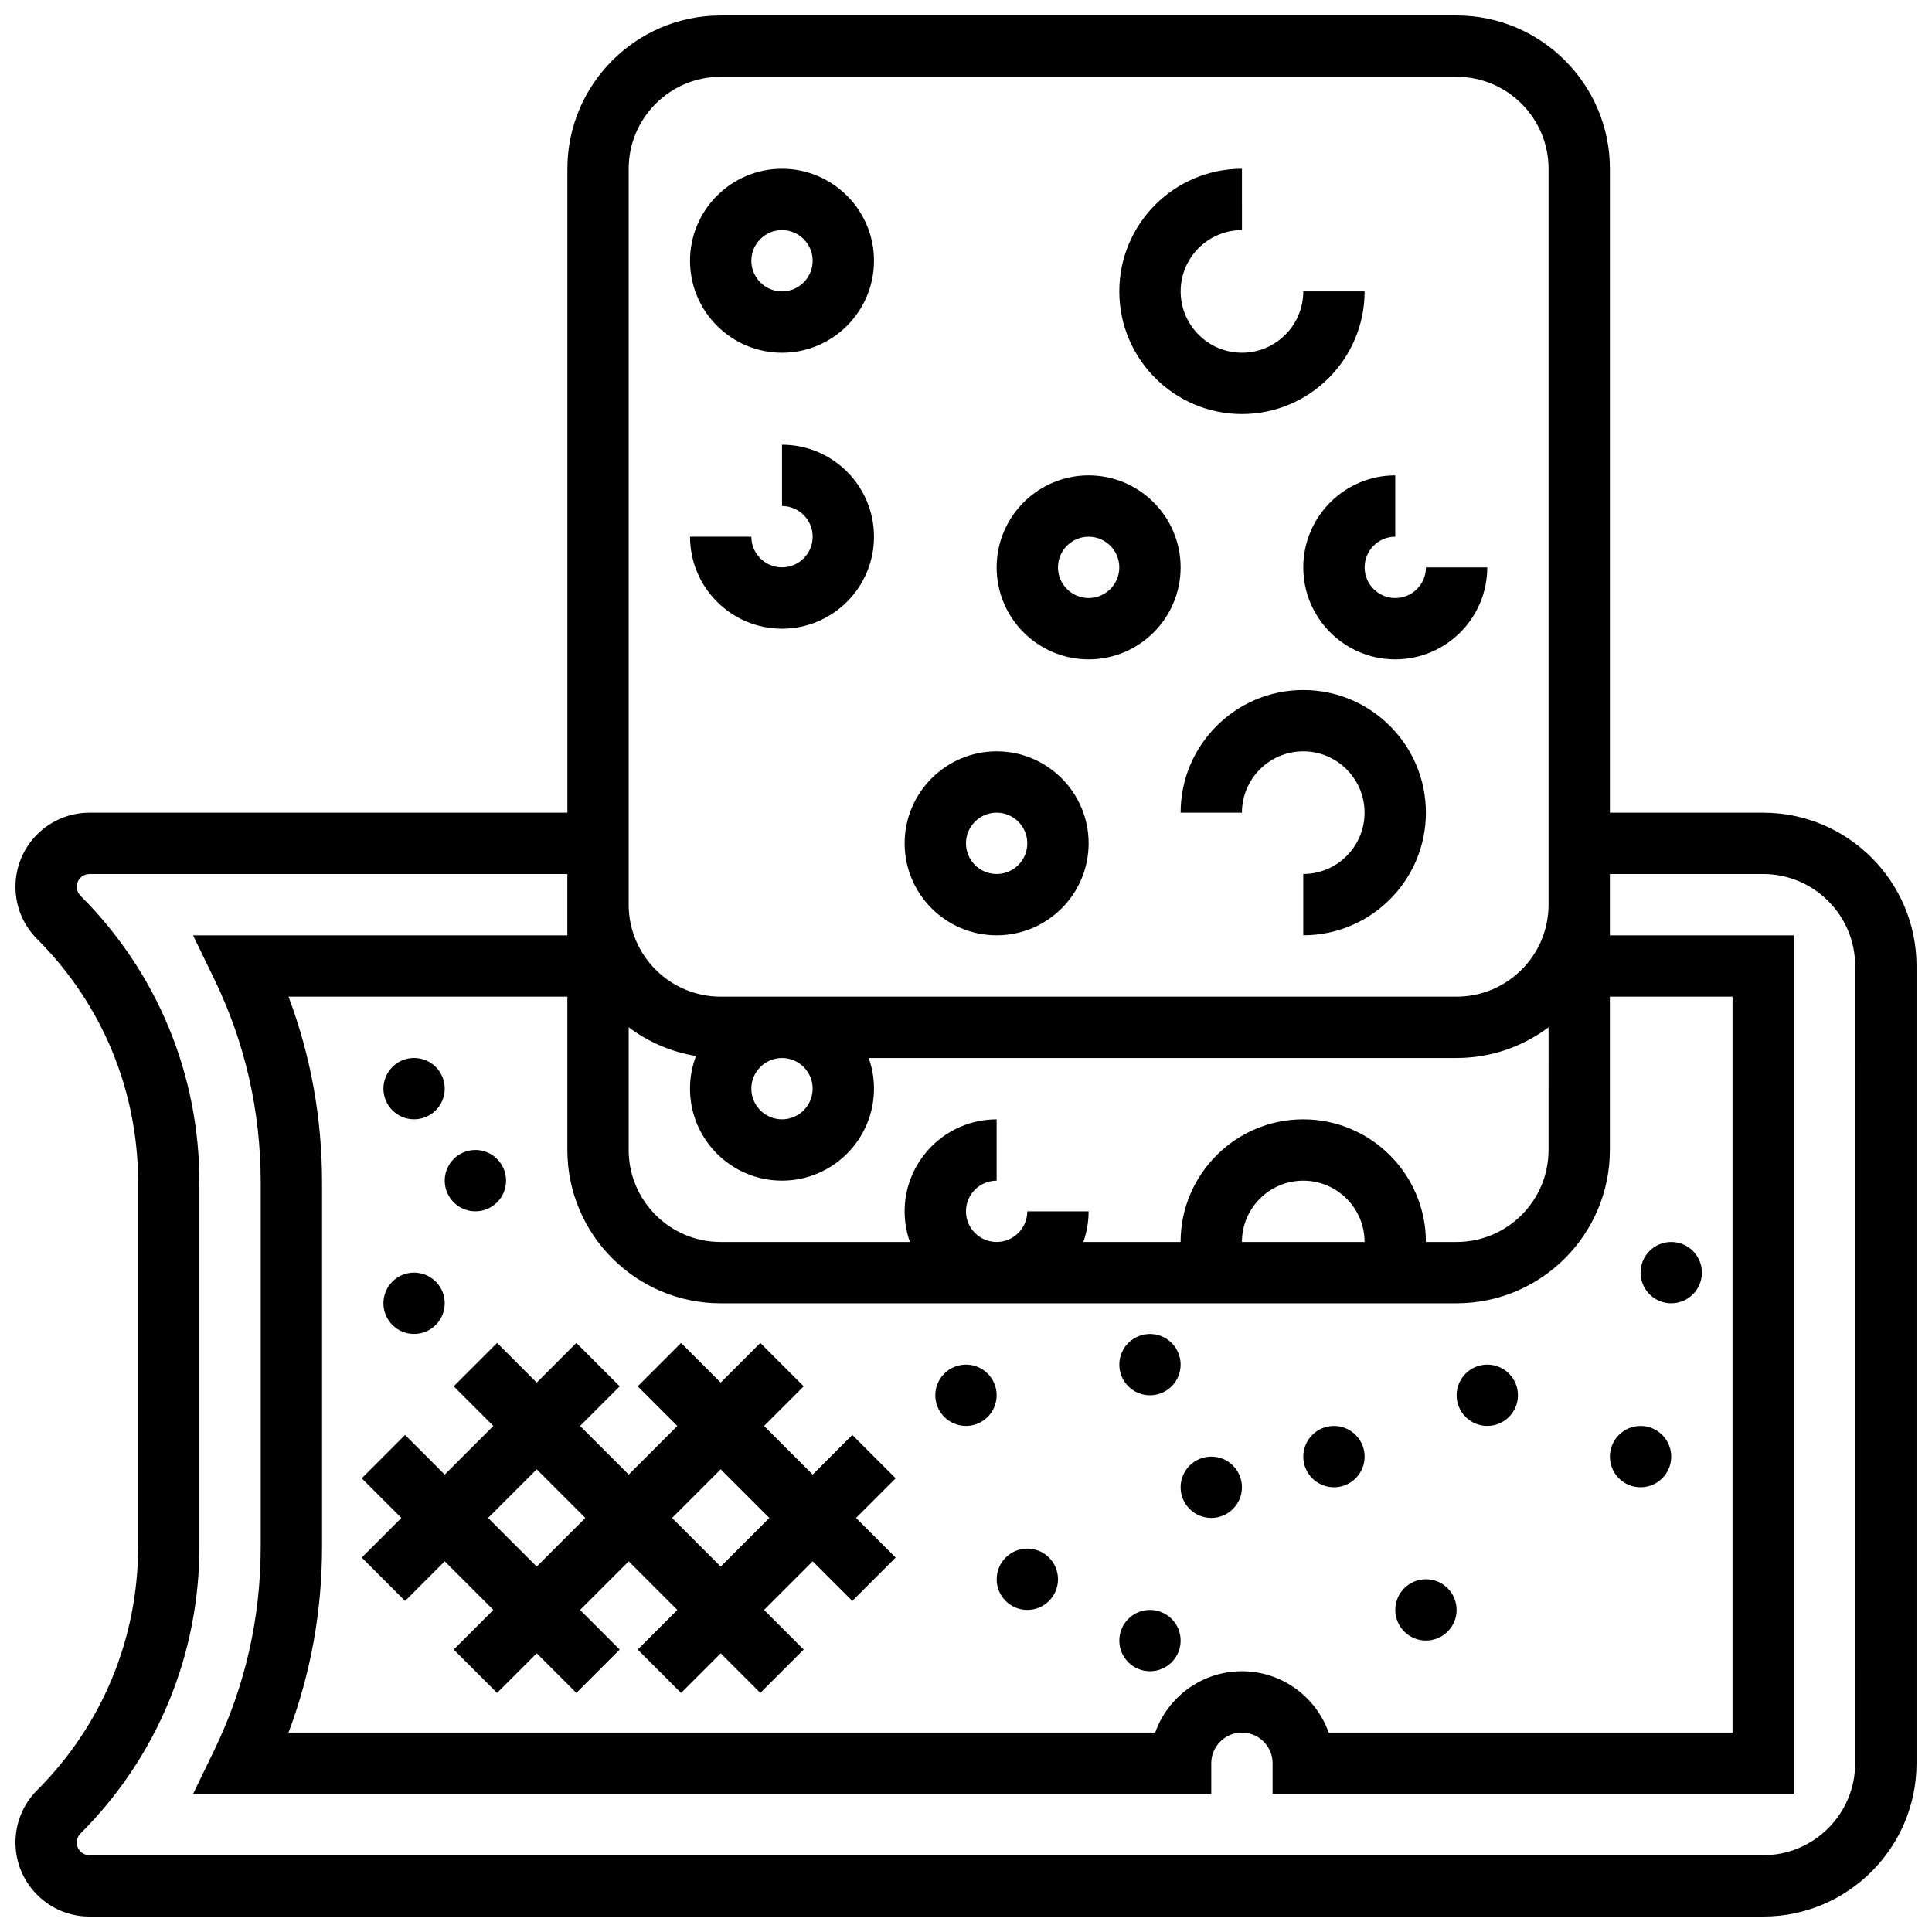 <?xml version="1.0" encoding="UTF-8"?>
<!-- Uploaded to: SVG Repo, www.svgrepo.com, Generator: SVG Repo Mixer Tools -->
<svg width="800px" height="800px" version="1.1" viewBox="144 144 512 512" xmlns="http://www.w3.org/2000/svg">
 <defs>
  <clipPath id="a">
   <path d="m148.09 148.09h503.81v503.81h-503.81z"/>
  </clipPath>
 </defs>
 <g clip-path="url(#a)">
  <path d="m611.27 359.37h-40.629v-170.64c0-22.402-18.227-40.629-40.629-40.629h-195.02c-22.402 0-40.629 18.227-40.629 40.629v170.64h-126.65c-10.816 0-19.617 8.801-19.617 19.617 0 5.238 2.039 10.168 5.746 13.871 17.254 17.258 26.758 40.199 26.758 64.602v96.355c0 24.402-9.504 47.344-26.758 64.598-3.707 3.707-5.746 8.637-5.746 13.875 0 10.816 8.801 19.617 19.617 19.617h443.56c22.402 0 40.629-18.227 40.629-40.629v-211.27c0-22.406-18.227-40.633-40.629-40.633zm-390.81 48.758h73.895v40.629c0 22.402 18.227 40.629 40.629 40.629h195.02c22.402 0 40.629-18.227 40.629-40.629v-40.629h32.504v195.02h-107.03c-3.356-9.461-12.391-16.25-22.984-16.25s-19.633 6.793-22.984 16.25h-229.68c5.902-15.672 8.887-32.211 8.887-49.332v-96.355c0-17.125-2.984-33.664-8.887-49.336zm138.9 24.379c0 4.481-3.644 8.125-8.125 8.125-4.481 0-8.125-3.644-8.125-8.125 0-4.481 3.644-8.125 8.125-8.125 4.481-0.004 8.125 3.644 8.125 8.125zm-8.125 24.375c13.441 0 24.379-10.934 24.379-24.379 0-2.848-0.496-5.582-1.398-8.125h155.79c9.141 0 17.582-3.035 24.379-8.148l-0.004 32.527c0 13.441-10.934 24.379-24.379 24.379h-8.125c0-17.922-14.582-32.504-32.504-32.504-17.922 0-32.504 14.582-32.504 32.504h-25.777c0.902-2.543 1.398-5.277 1.398-8.125h-16.25c0 4.481-3.644 8.125-8.125 8.125s-8.125-3.644-8.125-8.125c0-4.481 3.644-8.125 8.125-8.125v-16.25c-13.441 0-24.379 10.934-24.379 24.379 0 2.848 0.496 5.582 1.398 8.125l-50.152-0.004c-13.441 0-24.379-10.934-24.379-24.379v-32.527c5.141 3.867 11.23 6.543 17.844 7.617-1.023 2.691-1.594 5.609-1.594 8.66 0 13.441 10.938 24.375 24.379 24.375zm121.89 16.254c0-8.961 7.293-16.25 16.25-16.25 8.961 0 16.25 7.293 16.25 16.25zm-162.52-284.41c0-13.441 10.934-24.379 24.379-24.379h195.02c13.441 0 24.379 10.934 24.379 24.379v195.02c0 13.441-10.938 24.379-24.379 24.379h-195.02c-13.441 0-24.379-10.938-24.379-24.379zm325.04 422.55c0 13.441-10.934 24.379-24.379 24.379h-443.56c-1.855 0-3.363-1.508-3.363-3.363 0-0.898 0.352-1.746 0.984-2.383 20.324-20.324 31.516-47.348 31.516-76.09v-96.355c0-28.742-11.195-55.766-31.52-76.09-0.637-0.637-0.984-1.48-0.984-2.379 0-1.855 1.508-3.363 3.363-3.363l126.65-0.008v16.25l-99.184 0.004 5.652 11.668c8.145 16.816 12.273 34.957 12.273 53.914v96.355c0 18.957-4.129 37.098-12.273 53.918l-5.652 11.668h269.83v-8.125c0-4.481 3.644-8.125 8.125-8.125 4.481 0 8.125 3.644 8.125 8.125v8.125h138.14v-227.53h-48.754v-16.25h40.629c13.441 0 24.379 10.934 24.379 24.379z"/>
 </g>
 <path d="m473.13 253.73c17.922 0 32.504-14.582 32.504-32.504h-16.25c0 8.961-7.293 16.25-16.25 16.25-8.961 0-16.25-7.293-16.25-16.25 0-8.961 7.293-16.25 16.25-16.25l-0.004-16.254c-17.922 0-32.504 14.582-32.504 32.504 0 17.922 14.582 32.504 32.504 32.504z"/>
 <path d="m351.24 310.61c13.441 0 24.379-10.934 24.379-24.379 0-13.441-10.934-24.379-24.379-24.379v16.25c4.481 0 8.125 3.644 8.125 8.125s-3.644 8.125-8.125 8.125c-4.481 0-8.125-3.644-8.125-8.125h-16.25c-0.004 13.445 10.934 24.383 24.375 24.383z"/>
 <path d="m408.12 391.87c13.441 0 24.379-10.934 24.379-24.379 0-13.441-10.934-24.379-24.379-24.379-13.441 0-24.379 10.934-24.379 24.379 0 13.445 10.938 24.379 24.379 24.379zm0-32.504c4.481 0 8.125 3.644 8.125 8.125 0 4.481-3.644 8.125-8.125 8.125s-8.125-3.644-8.125-8.125c0-4.477 3.644-8.125 8.125-8.125z"/>
 <path d="m351.24 237.48c13.441 0 24.379-10.934 24.379-24.379 0-13.441-10.934-24.379-24.379-24.379-13.441 0-24.379 10.934-24.379 24.379 0 13.441 10.938 24.379 24.379 24.379zm0-32.504c4.481 0 8.125 3.644 8.125 8.125 0 4.481-3.644 8.125-8.125 8.125-4.481 0-8.125-3.644-8.125-8.125 0-4.481 3.644-8.125 8.125-8.125z"/>
 <path d="m513.76 286.23v-16.25c-13.441 0-24.379 10.934-24.379 24.379 0 13.441 10.934 24.379 24.379 24.379 13.441 0 24.379-10.934 24.379-24.379h-16.25c0 4.481-3.644 8.125-8.125 8.125s-8.125-3.644-8.125-8.125c-0.004-4.484 3.641-8.129 8.121-8.129z"/>
 <path d="m489.38 326.86c-17.922 0-32.504 14.582-32.504 32.504h16.25c0-8.961 7.293-16.25 16.25-16.25 8.961 0 16.25 7.293 16.25 16.25 0 8.961-7.293 16.25-16.25 16.25v16.25c17.922 0 32.504-14.582 32.504-32.504 0.004-17.918-14.574-32.5-32.5-32.5z"/>
 <path d="m432.5 318.74c13.441 0 24.379-10.934 24.379-24.379 0-13.441-10.934-24.379-24.379-24.379-13.441 0-24.379 10.934-24.379 24.379s10.934 24.379 24.379 24.379zm0-32.504c4.481 0 8.125 3.644 8.125 8.125s-3.644 8.125-8.125 8.125c-4.481 0-8.125-3.644-8.125-8.125-0.004-4.481 3.644-8.125 8.125-8.125z"/>
 <path d="m251.35 568.27 10.504-10.508 12.887 12.887-10.504 10.504 11.492 11.492 10.504-10.504 10.504 10.504 11.492-11.492-10.504-10.504 12.887-12.887 12.887 12.887-10.504 10.504 11.492 11.492 10.504-10.504 10.504 10.504 11.492-11.492-10.508-10.504 12.887-12.887 10.504 10.504 11.492-11.492-10.504-10.504 10.504-10.504-11.492-11.492-10.504 10.504-12.887-12.887 10.504-10.504-11.492-11.492-10.5 10.508-10.504-10.504-11.492 11.492 10.504 10.5-12.887 12.887-12.887-12.887 10.504-10.504-11.492-11.492-10.504 10.508-10.504-10.504-11.492 11.492 10.504 10.5-12.887 12.887-10.504-10.504-11.492 11.492 10.508 10.504-10.504 10.504zm83.641-34.887 12.887 12.887-12.887 12.887-12.887-12.887zm-48.758 0 12.887 12.887-12.887 12.887-12.887-12.887z"/>
 <path d="m261.86 432.5c0 4.484-3.637 8.125-8.125 8.125s-8.125-3.641-8.125-8.125c0-4.488 3.637-8.129 8.125-8.129s8.125 3.641 8.125 8.129"/>
 <path d="m278.11 456.88c0 4.488-3.637 8.129-8.125 8.129s-8.129-3.641-8.129-8.129c0-4.488 3.641-8.125 8.129-8.125s8.125 3.637 8.125 8.125"/>
 <path d="m261.86 489.38c0 4.488-3.637 8.129-8.125 8.129s-8.125-3.641-8.125-8.129c0-4.488 3.637-8.125 8.125-8.125s8.125 3.637 8.125 8.125"/>
 <path d="m408.12 513.76c0 4.488-3.637 8.125-8.125 8.125s-8.129-3.637-8.129-8.125 3.641-8.125 8.129-8.125 8.125 3.637 8.125 8.125"/>
 <path d="m424.38 562.52c0 4.484-3.637 8.125-8.125 8.125s-8.125-3.641-8.125-8.125c0-4.488 3.637-8.129 8.125-8.129s8.125 3.641 8.125 8.129"/>
 <path d="m473.13 538.14c0 4.488-3.641 8.125-8.125 8.125-4.488 0-8.129-3.637-8.129-8.125s3.641-8.125 8.129-8.125c4.484 0 8.125 3.637 8.125 8.125"/>
 <path d="m530.02 570.64c0 4.488-3.641 8.125-8.129 8.125s-8.125-3.637-8.125-8.125 3.637-8.125 8.125-8.125 8.129 3.637 8.129 8.125"/>
 <path d="m546.27 513.76c0 4.488-3.637 8.125-8.125 8.125s-8.125-3.637-8.125-8.125 3.637-8.125 8.125-8.125 8.125 3.637 8.125 8.125"/>
 <path d="m586.89 530.02c0 4.484-3.637 8.125-8.125 8.125s-8.125-3.641-8.125-8.125c0-4.488 3.637-8.129 8.125-8.129s8.125 3.641 8.125 8.129"/>
 <path d="m595.02 481.26c0 4.488-3.641 8.125-8.129 8.125s-8.125-3.637-8.125-8.125c0-4.488 3.637-8.125 8.125-8.125s8.129 3.637 8.129 8.125"/>
 <path d="m505.64 530.02c0 4.484-3.641 8.125-8.125 8.125-4.488 0-8.129-3.641-8.129-8.125 0-4.488 3.641-8.129 8.129-8.129 4.484 0 8.125 3.641 8.125 8.129"/>
 <path d="m456.88 505.64c0 4.488-3.637 8.125-8.125 8.125-4.488 0-8.125-3.637-8.125-8.125s3.637-8.125 8.125-8.125c4.488 0 8.125 3.637 8.125 8.125"/>
 <path d="m456.88 578.77c0 4.488-3.637 8.125-8.125 8.125-4.488 0-8.125-3.637-8.125-8.125s3.637-8.125 8.125-8.125c4.488 0 8.125 3.637 8.125 8.125"/>
</svg>
